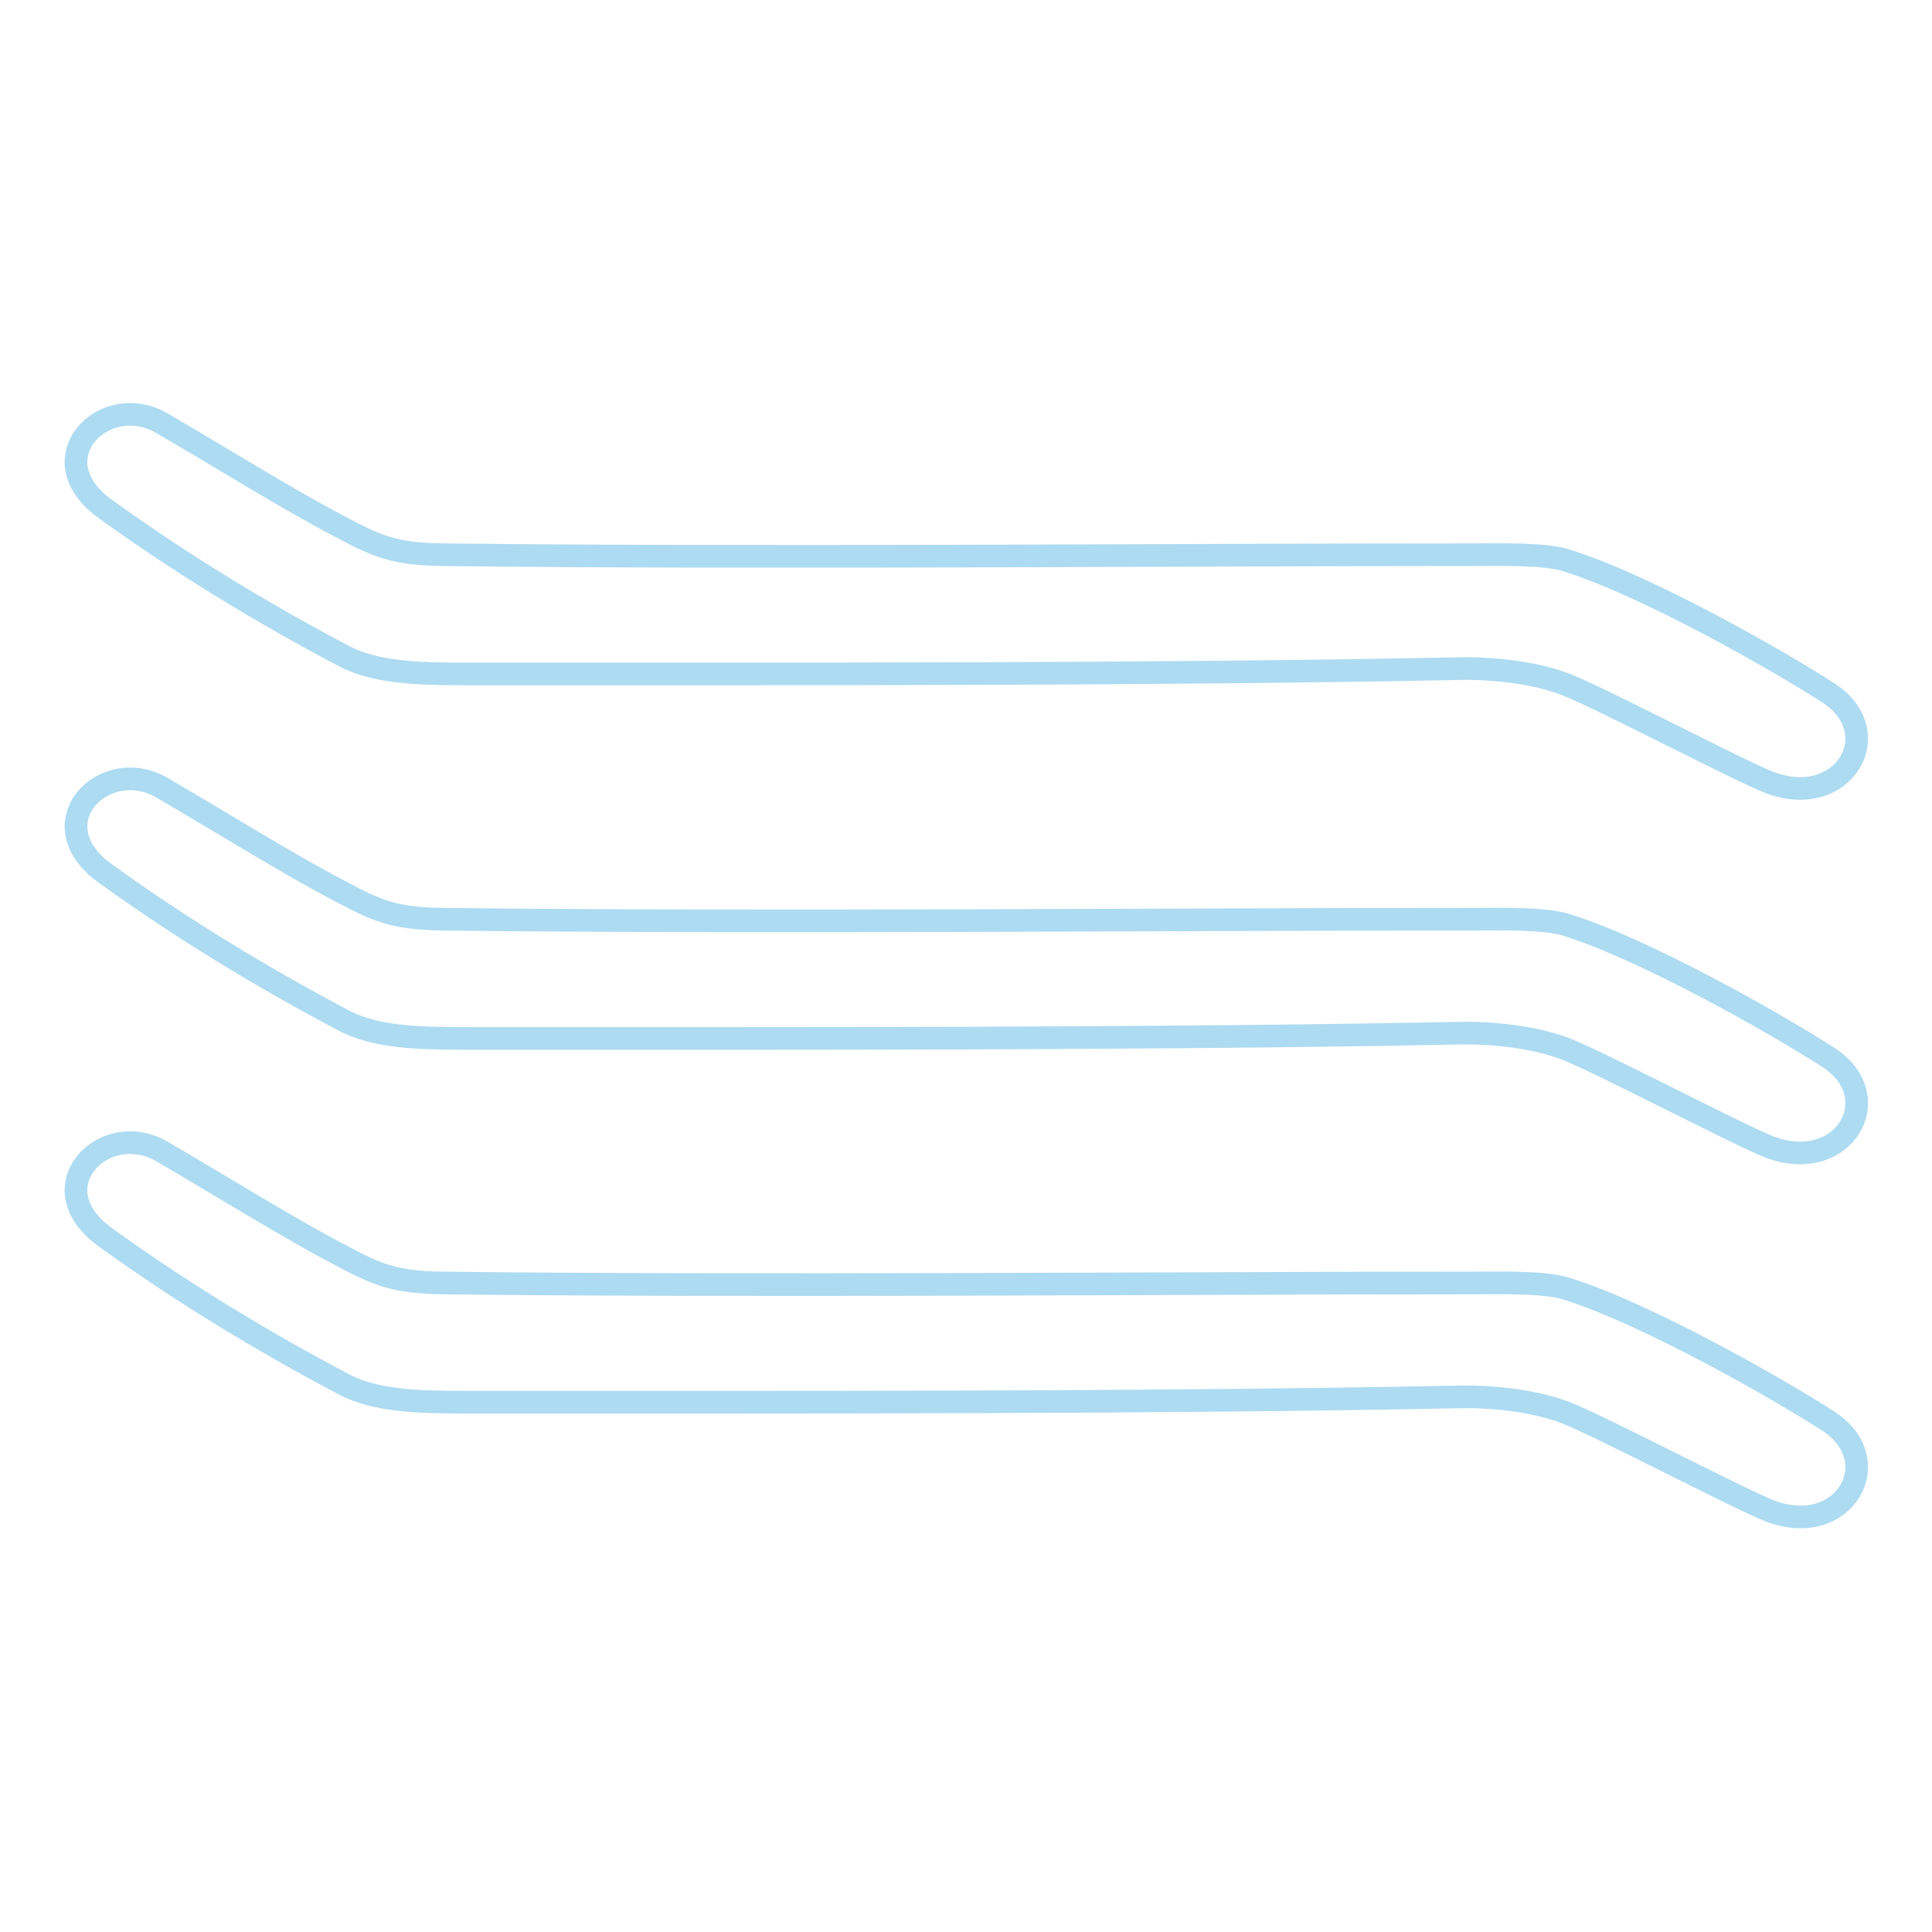 <?xml version="1.0" encoding="utf-8"?>
<!-- Svg Vector Icons : http://www.onlinewebfonts.com/icon -->
<!DOCTYPE svg PUBLIC "-//W3C//DTD SVG 1.1//EN" "http://www.w3.org/Graphics/SVG/1.1/DTD/svg11.dtd">
<svg version="1.1" xmlns="http://www.w3.org/2000/svg" xmlns:xlink="http://www.w3.org/1999/xlink" x="0px" y="0px" viewBox="0 0 256 256" enable-background="new 0 0 256 256" xml:space="preserve">
<g> <path stroke-width="3" fill-opacity="0" stroke="#addbf1"  d="M234.5,103.7c-4.1-1.6-22.4-11.2-27-13c-4.4-1.7-10.3-2.2-14.2-2.1c-40.1,0.8-87.3,0.7-131.7,0.7 c-6.4,0-11.8-0.2-15.9-2.3c-11-5.8-21.7-12.3-31.8-19.6c-9.1-6.6-0.1-15.8,7.6-11.3c7.9,4.6,16.7,10.1,23.4,13.6 c4.9,2.6,7.1,3.7,13.7,3.8c41.8,0.5,95.9,0,137,0c2.6,0,9.2-0.2,12.1,0.8c10.5,3.3,27.7,13.1,34.4,17.4 C250.4,96.9,244.4,107.4,234.5,103.7L234.5,103.7z M234.5,152c-4.1-1.6-22.4-11.2-27-13c-4.4-1.7-10.3-2.2-14.2-2.1 c-40.1,0.8-87.3,0.7-131.7,0.7c-6.4,0-11.8-0.2-15.9-2.3c-11-5.8-21.7-12.3-31.8-19.6c-9.1-6.6-0.1-15.8,7.6-11.3 c7.9,4.6,16.7,10.1,23.4,13.6c4.9,2.6,7.1,3.7,13.7,3.8c41.8,0.5,95.9,0,137,0c2.6,0,9.2-0.2,12.1,0.8 c10.5,3.3,27.7,13.1,34.4,17.4C250.4,145.2,244.4,155.7,234.5,152L234.5,152z M234.5,200.2c-4.1-1.6-22.4-11.2-27-13 c-4.4-1.7-10.3-2.2-14.2-2.1c-40.1,0.8-87.3,0.7-131.7,0.7c-6.4,0-11.8-0.2-15.9-2.3c-11-5.8-21.7-12.3-31.8-19.6 c-9.1-6.6-0.1-15.8,7.6-11.3c7.9,4.6,16.7,10.1,23.4,13.6c4.9,2.6,7.1,3.7,13.7,3.8c41.8,0.5,95.9,0,137,0c2.6,0,9.2-0.2,12.1,0.8 c10.5,3.3,27.7,13.1,34.4,17.4C250.4,193.4,244.4,204,234.5,200.2z"/></g>
</svg>
